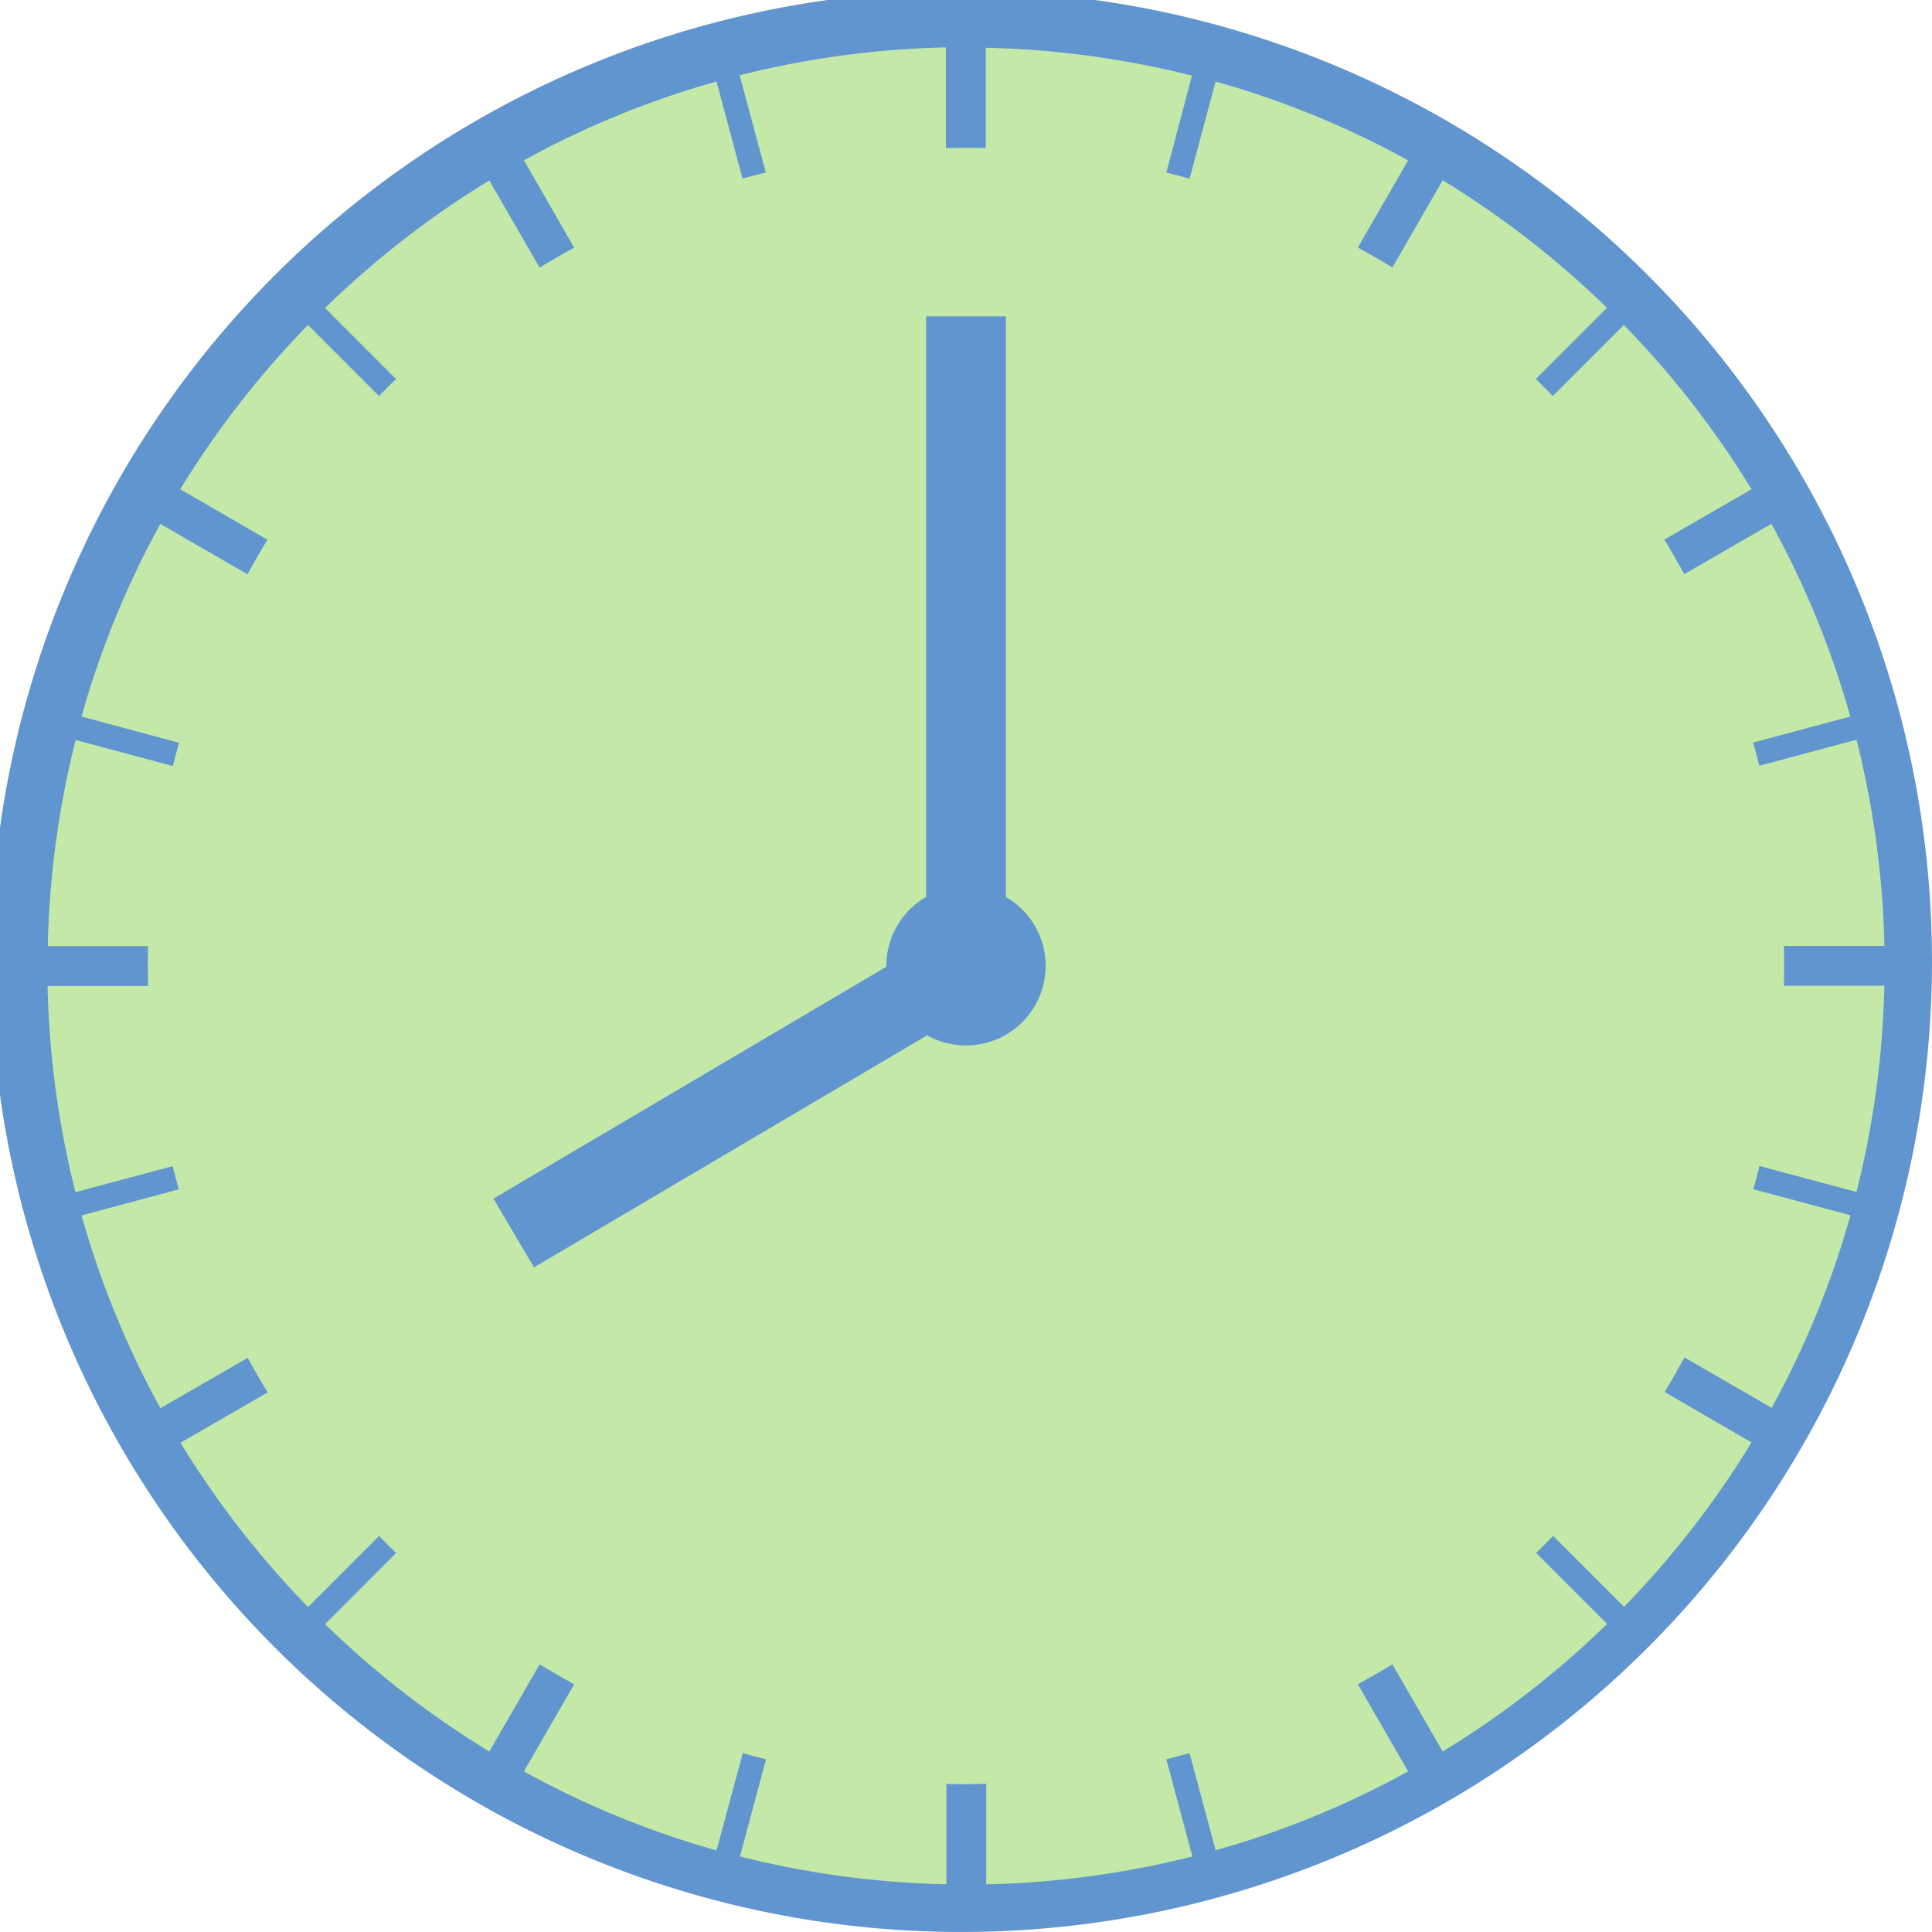 <svg xmlns="http://www.w3.org/2000/svg" xmlns:xlink="http://www.w3.org/1999/xlink" width="48.534" height="48.534" viewBox="0 0 48.534 48.534">
  <defs>
    <clipPath id="clip-path">
      <rect id="長方形_567" data-name="長方形 567" width="48.534" height="48.534" fill="none"/>
    </clipPath>
  </defs>
  <g id="グループ_1262" data-name="グループ 1262" transform="translate(0 0)">
    <g id="グループ_1261" data-name="グループ 1261" transform="translate(0 0)" clip-path="url(#clip-path)">
      <path id="パス_1133" data-name="パス 1133" d="M24.712,1.338A23.373,23.373,0,1,1,1.339,24.711,23.373,23.373,0,0,1,24.712,1.338" transform="translate(-0.445 -0.444)" fill="#c3e8a8"/>
      <path id="パス_1134" data-name="パス 1134" d="M41.508,7.026a24.383,24.383,0,1,0,0,34.249,24.383,24.383,0,0,0,0-34.249M40.8,40.368l-1.784-1.784q-.21.216-.427.427l1.784,1.784A23.228,23.228,0,0,1,36.242,44l-1.264-2.19q-.428.261-.868.5l1.265,2.19a22.777,22.777,0,0,1-4.838,1.981l-.654-2.441c-.193.055-.388.106-.583.155l.654,2.442a23.211,23.211,0,0,1-5.18.7V44.813q-.25.006-.5.007c-.168,0-.336,0-.5-.007v2.523a23.175,23.175,0,0,1-5.185-.7l.654-2.442c-.2-.049-.39-.1-.583-.155L18,46.485A22.8,22.8,0,0,1,13.16,44.5l1.265-2.19q-.442-.241-.868-.5L12.293,44A23.2,23.2,0,0,1,8.166,40.8L9.95,39.013q-.216-.21-.427-.427L7.739,40.37a23.227,23.227,0,0,1-3.205-4.127l2.19-1.264q-.261-.428-.5-.868L4.03,35.376a22.788,22.788,0,0,1-1.981-4.844l2.443-.654c-.055-.193-.106-.388-.155-.583l-2.442.654a23.213,23.213,0,0,1-.7-5.18H3.72q-.006-.25-.007-.5c0-.168,0-.336.007-.5H1.2a23.211,23.211,0,0,1,.7-5.18l2.442.654c.049-.2.1-.39.155-.583L2.048,18a22.8,22.8,0,0,1,1.98-4.839l2.19,1.265q.241-.442.5-.868l-2.19-1.267A23.228,23.228,0,0,1,7.737,8.164L9.521,9.948q.21-.216.427-.427L8.165,7.738a23.228,23.228,0,0,1,4.127-3.205l1.264,2.19q.428-.262.868-.5L13.162,4.027A22.8,22.8,0,0,1,18,2.047l.654,2.441c.193-.055.388-.106.583-.155l-.656-2.442a23.19,23.19,0,0,1,5.182-.7V3.72q.25-.006.5-.007c.168,0,.336,0,.5.007V1.2a23.211,23.211,0,0,1,5.18.7L29.3,4.334c.2.049.39.1.583.155l.654-2.441a22.775,22.775,0,0,1,4.838,1.98l-1.265,2.19q.442.241.868.5l1.264-2.19a23.227,23.227,0,0,1,4.127,3.205L38.582,9.521q.216.21.427.427l1.784-1.784A23.2,23.2,0,0,1,44,12.291l-2.19,1.264q.261.428.5.868l2.19-1.265A22.8,22.8,0,0,1,46.482,18l-2.441.654c.055.193.106.387.155.583l2.442-.654a23.211,23.211,0,0,1,.7,5.18H44.814q.006.25.006.5t-.006.5h2.523a23.212,23.212,0,0,1-.7,5.18L44.2,29.292c-.049.2-.1.39-.155.583l2.441.654a22.775,22.775,0,0,1-1.98,4.838L42.316,34.1q-.241.442-.5.868L44,36.235A23.2,23.2,0,0,1,40.8,40.362" transform="translate(0 0)" fill="#6095cf"/>
      <path id="パス_1135" data-name="パス 1135" d="M35.342,33.338a2,2,0,1,1-2,2,2,2,0,0,1,2-2" transform="translate(-11.075 -11.075)" fill="#6095cf"/>
      <rect id="長方形_565" data-name="長方形 565" width="2.003" height="16.32" transform="translate(23.265 7.947)" fill="#6095cf"/>
      <rect id="長方形_566" data-name="長方形 566" width="13.194" height="2.004" transform="translate(12.396 30.111) rotate(-30.548)" fill="#6095cf"/>
    </g>
  </g>
</svg>
